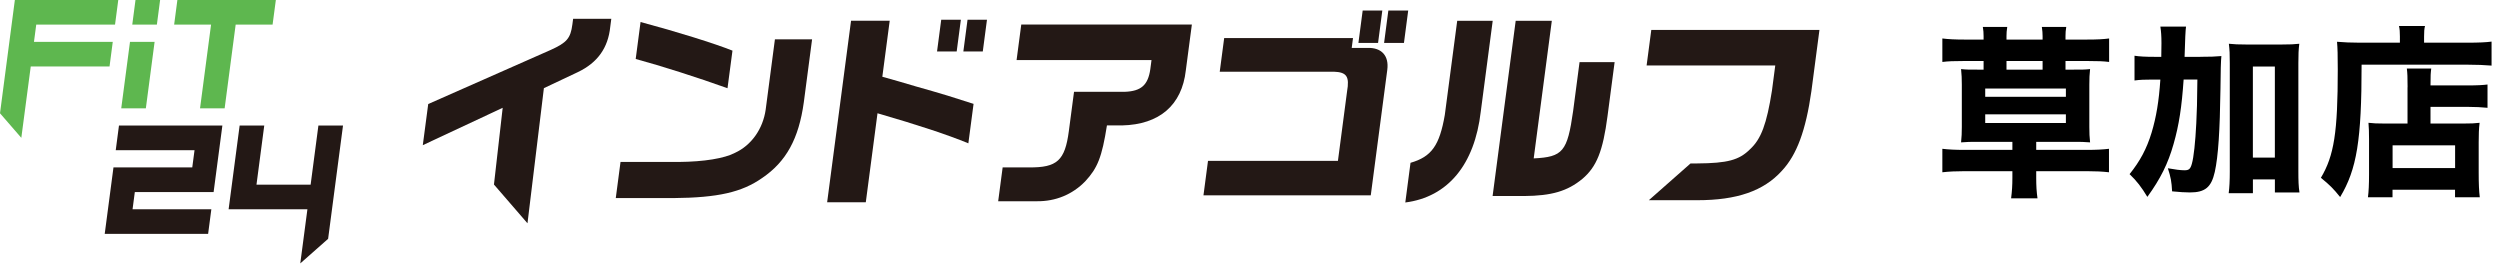 <?xml version="1.0" encoding="UTF-8"?><svg id="_レイヤー_2" xmlns="http://www.w3.org/2000/svg" width="705.01" height="76.82" viewBox="0 0 705.01 76.82"><g id="_レイヤー_1-2"><path d="M4.19,0h29.16l-.91,6.94H10.22l-.64,4.86h22.22l-.91,6.94H8.67l-2.66,20.13L0,31.94,4.19,0ZM41.13,30.55l2.47-18.75h-6.94l-2.47,18.75h6.94ZM44.24,6.94l.91-6.94h-6.94l-.91,6.94h6.94ZM63.35,30.55l3.11-23.61h10.41L77.79,0h-27.77l-.91,6.94h10.41l-3.11,23.61h6.94Z" style="fill:#5eb74f; stroke-width:0px;"/><path d="M32,47.21h22.22l.64-4.86h-22.22l.91-6.94h29.16l-2.47,18.75h-22.22l-.64,4.86h22.22l-.91,6.94h-29.16l2.47-18.75ZM84.67,74.29l7.86-6.94,4.2-31.94h-6.94l-2.19,16.66h-15.27l2.19-16.66h-6.94l-3.11,23.61h22.22l-2.01,15.27Z" style="fill:#231815; stroke-width:0px;"/><path d="M229.01,11.1l-2.33,17.73c-1.42,10.31-4.98,16.78-11.77,21.38-5.71,4-12.45,5.54-24.95,5.65h-16.31l1.34-10.19h16.49c7.02-.06,12.85-1,15.83-2.59,4.58-2.12,7.83-6.71,8.61-12.13l2.61-19.85h10.48ZM180.65,6.21c10.13,2.71,20.93,6.07,25.91,8.07l-1.4,10.6c-8.72-3.12-18.5-6.24-25.89-8.25l1.37-10.42Z" style="fill:#231815; stroke-width:0px;"/><path d="M250.9,5.86l-2.08,15.78,4.77,1.35c3.12.94,6.24,1.83,9.36,2.71,2.39.65,4.93,1.47,11.6,3.59l-1.47,11.13c-5.98-2.47-14.05-5.12-25.62-8.48l-3.3,25.09h-10.9l6.74-51.18h10.9ZM270.97,5.56l-1.18,8.95h-5.54l1.18-8.95h5.53ZM278.33,5.56l-1.18,8.95h-5.48l1.18-8.95h5.48Z" style="fill:#231815; stroke-width:0px;"/><path d="M287.99,6.92h48.12l-1.71,12.96c-1.11,9.78-7.43,15.25-18,15.49h-4.24c-1.41,8.95-2.64,12.02-6.14,15.78-3.61,3.71-8.34,5.65-13.58,5.6h-10.95l1.26-9.54h7.48c7.88.06,10.09-1.94,11.18-10.19l1.47-11.13h14.31c4.62-.18,6.55-1.89,7.2-6.36l.34-2.59h-38.05l1.32-10.01Z" style="fill:#231815; stroke-width:0px;"/><path d="M381.55,10.74l-.36,2.77h4.48c3.96-.12,6.07,2.24,5.55,6.18l-4.66,35.4h-47.18l1.28-9.72h36.64l2.58-19.61c.73-4.18-.11-5.42-3.75-5.54h-32.16l1.25-9.48h36.34ZM389.82,2.97l-1.2,9.13h-5.54l1.2-9.13h5.54ZM391.52,2.97h5.6l-1.2,9.13h-5.6l1.2-9.13Z" style="fill:#231815; stroke-width:0px;"/><path d="M420.95,5.86l-3.37,25.62c-1.73,14.96-9.3,24.09-21.28,25.62l1.47-11.19c5.94-1.71,8.18-4.89,9.67-13.49l3.5-26.56h10.01ZM427.43,5.86h10.19l-5.11,38.81c8.24-.41,9.49-1.89,11.12-13.37l1.81-13.78h9.89l-2,15.2c-1.3,9.89-3.06,14.31-7.1,17.73-4.23,3.48-8.7,4.77-16.42,4.83h-8.89l6.51-49.41Z" style="fill:#231815; stroke-width:0px;"/><path d="M465.67,8.45l-1.32,10.01h36.28l-.93,7.07c-1.48,9.42-3.04,13.66-6.18,16.55-3.05,3.06-6.35,3.95-14.9,4.01h-1.88l-11.76,10.37h13.64c11.19,0,18.72-2.59,23.89-8.31,4.18-4.48,6.73-11.31,8.31-22.44l2.27-17.26h-47.41Z" style="fill:#231815; stroke-width:0px;"/><path d="M161.62,5.32l-.21,1.59c-.51,3.89-1.56,5.12-6.13,7.18l-34.52,15.25-1.53,11.6,22.53-10.54-2.46,21.64,9.41,10.88h.05l4.62-38.06,9.61-4.54c5.53-2.65,8.5-6.83,9.1-12.72l.3-2.3h-10.78Z" style="fill:#231815; stroke-width:0px;"/><path d="M584.4,19.64c2.89,0,3.57,0,5.01-.16-.16,1.65-.21,2.48-.21,4.39v11.94c0,1.86.05,2.69.21,4.34-1.76-.15-2.48-.15-5.01-.15h-10.18v2.27h14.27c2.58,0,4.5-.1,6.25-.31v6.62c-1.86-.21-3.77-.31-6.25-.31h-14.27v1.86c0,2.33.1,3.93.36,5.79h-7.44c.26-2.02.36-3.67.36-5.79v-1.86h-13.44c-2.43,0-4.5.1-6.31.31v-6.62c1.71.21,3.72.31,6.26.31h13.49v-2.27h-9.46c-2.53,0-3.26,0-5.01.15.16-1.5.21-2.69.21-4.34v-11.94c0-1.65-.05-2.89-.21-4.39,1.45.16,2.07.16,5.01.16h1.34v-2.43h-5.84c-2.58,0-4.03.05-5.79.26v-6.62c1.65.21,3.62.31,6.2.31h5.43v-.98c0-.88-.05-1.65-.21-2.58h6.88c-.16,1.03-.21,1.71-.21,2.58v.98h10.18v-.98c0-.83-.05-1.45-.21-2.58h6.88c-.16.93-.21,1.65-.21,2.58v.98h6.05c3,0,4.6-.1,6.25-.31v6.62c-1.71-.21-3.15-.26-5.79-.26h-6.51v2.43h1.91ZM559.84,27.29h22.75v-2.33h-22.75v2.33ZM559.84,34.68h22.75v-2.43h-22.75v2.43ZM576.02,17.21h-10.18v2.43h10.18v-2.43Z" style="fill:#000; stroke-width:0px;"/><path d="M620.49,16.02c2.69,0,4.29-.05,5.95-.21q-.21,1.86-.26,9.25c-.16,11.73-.62,19.02-1.6,23.42-.98,4.34-2.74,5.79-7.03,5.79-1.24,0-2.95-.1-5.01-.31-.15-2.79-.36-3.88-1.19-6.51,1.96.36,3.57.57,4.7.57,1.24,0,1.65-.36,2.07-1.86.52-1.81.98-6.1,1.24-11.37.21-4.55.21-4.76.31-12.36h-3.88c-.52,7.65-1.29,12.82-2.84,18.2-1.55,5.48-3.67,9.77-7.39,14.89-1.65-2.74-3-4.5-5.01-6.41,2.95-3.67,4.81-7.13,6.2-11.68,1.34-4.45,2.07-8.89,2.48-14.99h-2.22c-2.22,0-3.57.05-5.07.26v-6.98c1.4.21,3,.31,5.69.31h1.86q.05-1.4.05-3.83c0-2.07-.1-3.36-.31-4.7h7.24q-.21,1.24-.41,8.53h4.45ZM635.32,54.48h-6.82c.21-1.55.31-3.57.31-6v-30.71c0-2.38-.05-3.77-.26-5.43,1.55.16,2.69.21,4.76.21h10.29c2.22,0,3.41-.05,4.81-.21-.21,1.71-.26,3.05-.26,5.43v30.45c0,2.74.05,4.34.31,6.05h-6.93v-3.67h-6.2v3.88ZM635.32,44.45h6.2v-25.69h-6.2v25.69Z" style="fill:#000; stroke-width:0px;"/><path d="M676.78,10.23c0-1.19-.05-2.02-.26-2.9h7.34c-.21.83-.26,1.6-.26,3v1.71h12.15c3.21,0,5.38-.1,6.88-.31v6.77c-1.76-.16-4.34-.26-6.77-.26h-29.88c0,21.3-1.34,29.47-6.05,37.33-1.91-2.38-2.95-3.41-5.43-5.43,3.72-6.25,4.76-12.82,4.76-30.55,0-4.08-.05-6-.21-7.81,1.91.16,3.98.26,6.46.26h11.27v-1.81ZM678.95,24.6c0-2.89-.05-3.98-.21-5.27h6.88c-.16,1.19-.21,2.07-.21,4.76h10.39c2.79,0,4.5-.1,5.69-.26v6.57c-1.55-.16-3.46-.26-5.43-.26h-10.65v4.7h9.2c2.22,0,3.36-.05,4.65-.21-.21,1.71-.26,3.21-.26,5.48v8.63c0,3.21.1,5.17.31,6.88h-6.98v-2.12h-17.63v2.12h-6.93c.21-1.55.31-3.62.31-6.51v-9.88c0-1.91-.05-3.31-.16-4.6,1.29.16,2.48.21,4.65.21h6.36v-10.24ZM674.72,47.4h17.63v-6.41h-17.63v6.41Z" style="fill:#000; stroke-width:0px;"/></g></svg>